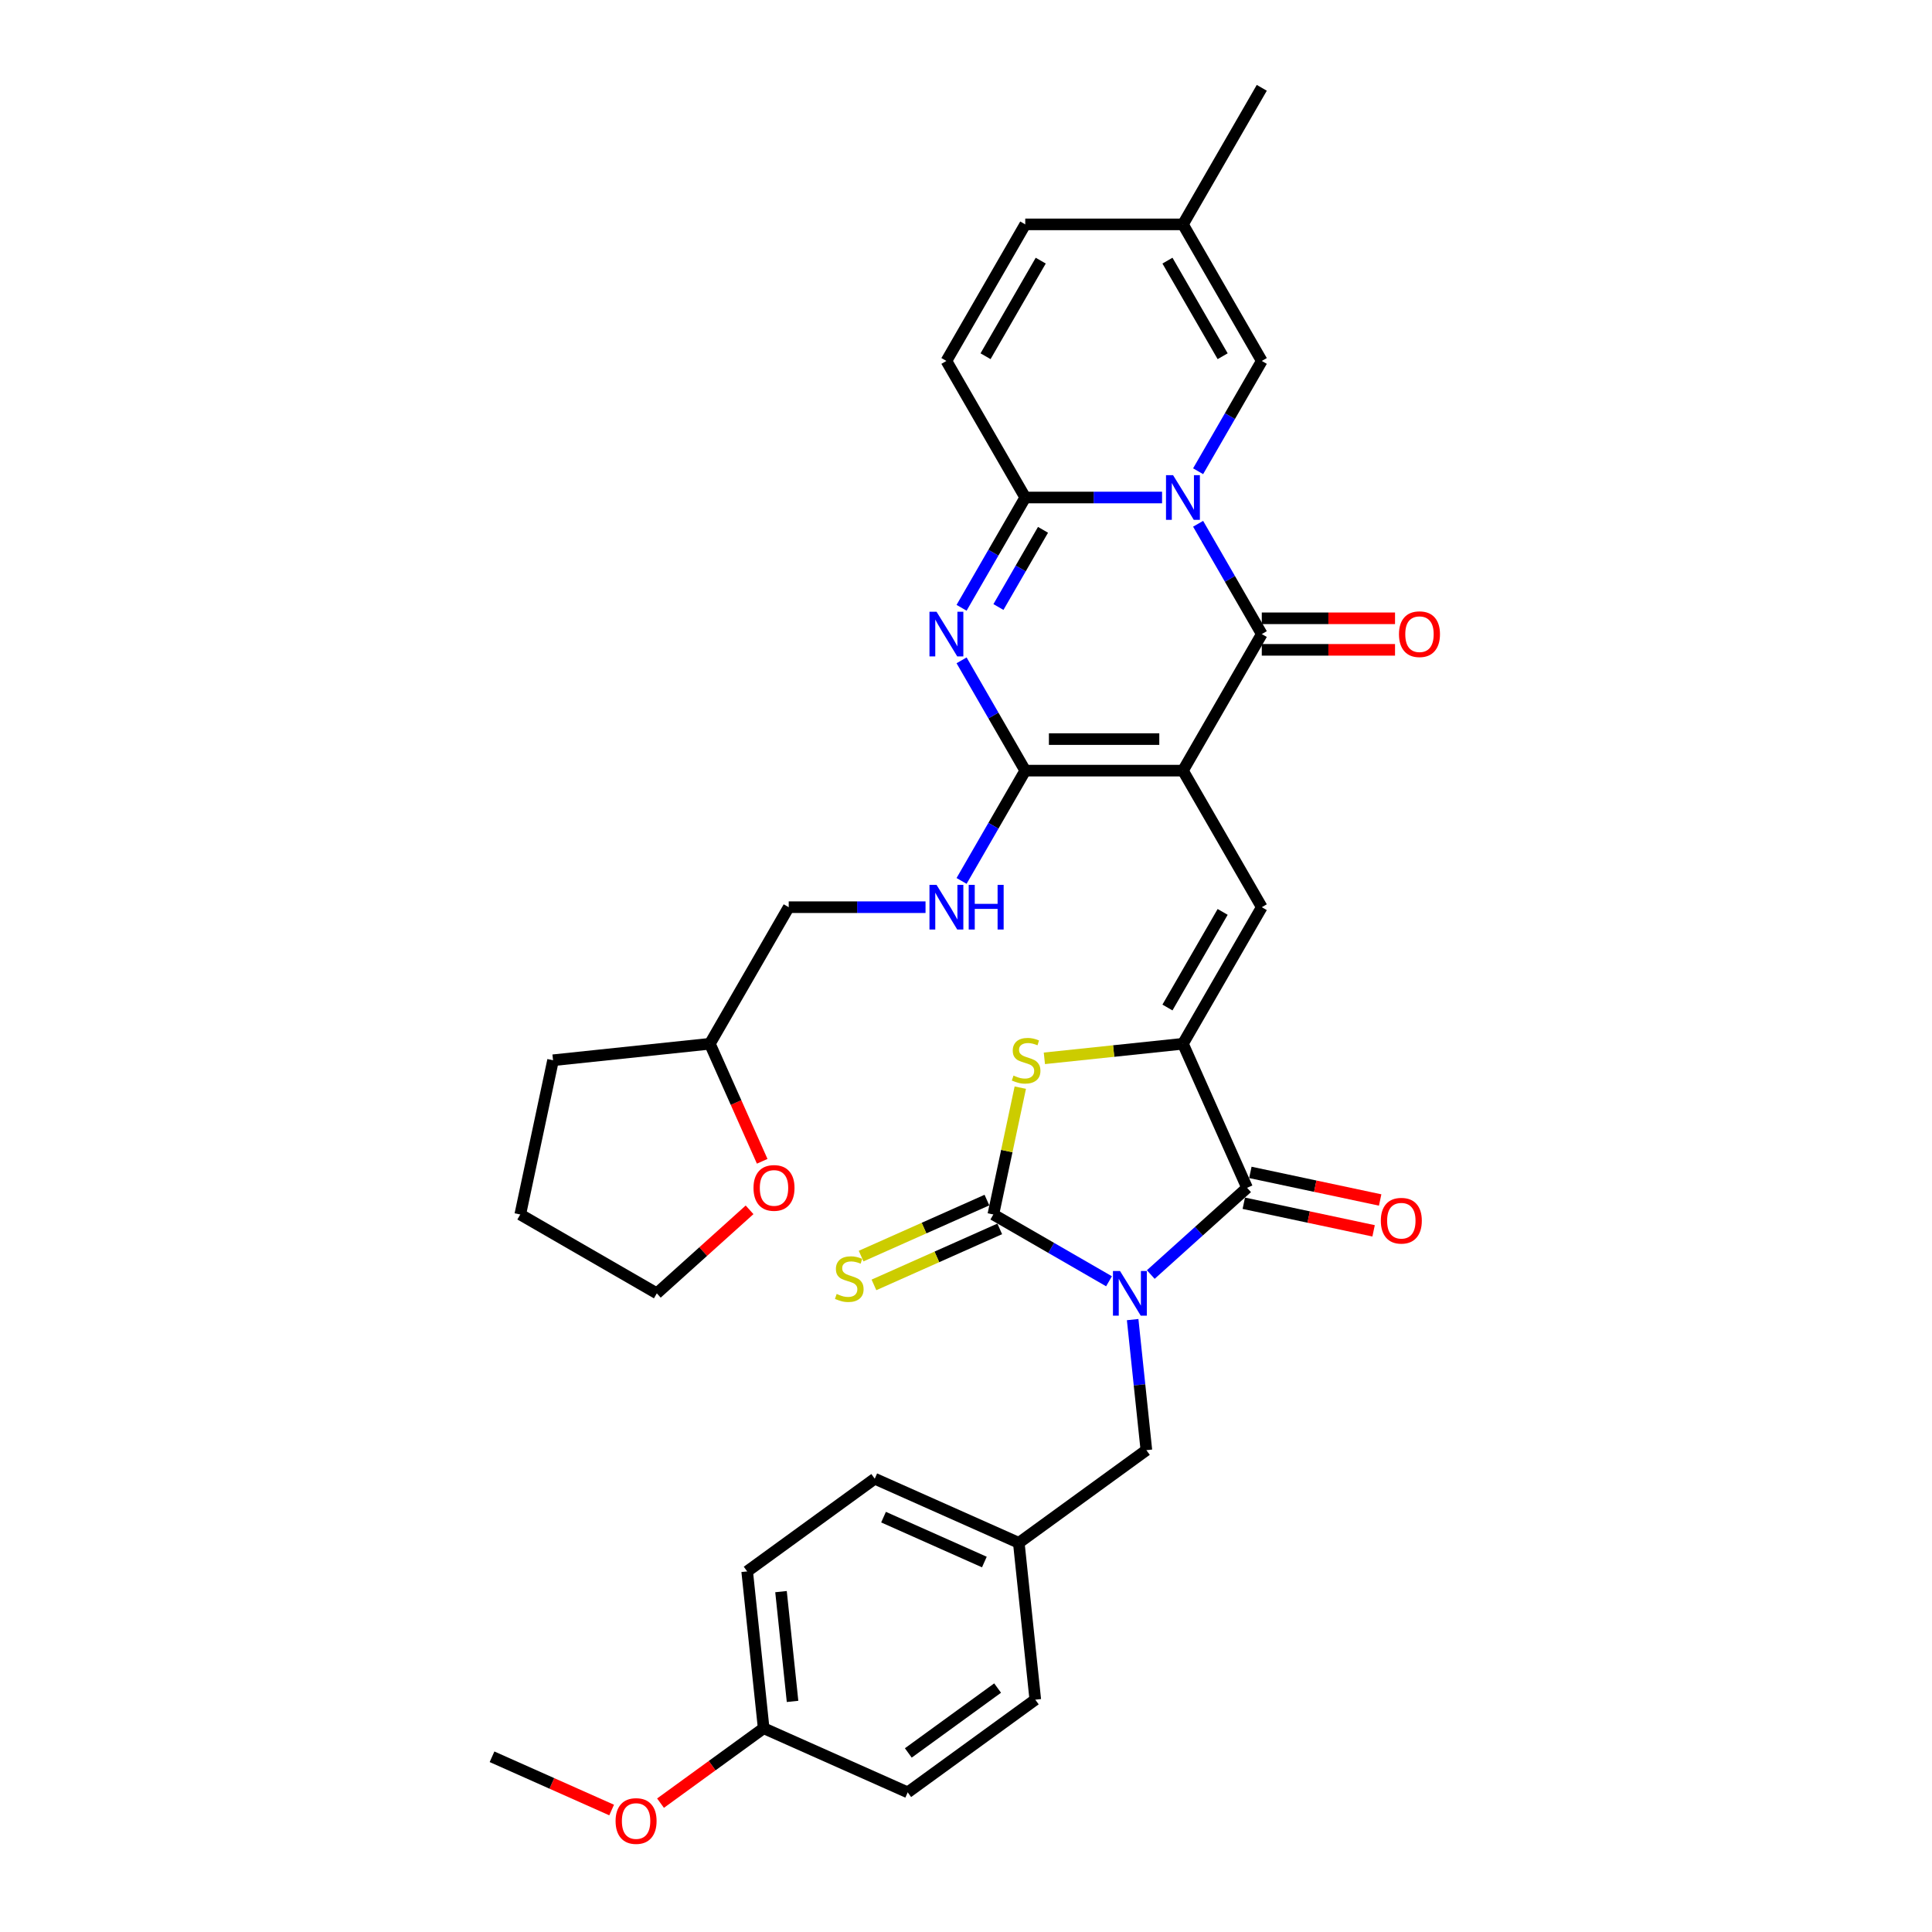 <?xml version='1.0' encoding='iso-8859-1'?>
<svg version='1.1' baseProfile='full'
              xmlns='http://www.w3.org/2000/svg'
                      xmlns:rdkit='http://www.rdkit.org/xml'
                      xmlns:xlink='http://www.w3.org/1999/xlink'
                  xml:space='preserve'
width='1000px' height='1000px' viewBox='0 0 1000 1000'>
<!-- END OF HEADER -->
<rect style='opacity:1.0;fill:#FFFFFF;stroke:none' width='1000' height='1000' x='0' y='0'> </rect>
<path class='bond-3' d='M 574.024,663.187 L 544.085,645.902' style='fill:none;fill-rule:evenodd;stroke:#0000FF;stroke-width:6px;stroke-linecap:butt;stroke-linejoin:miter;stroke-opacity:1' />
<path class='bond-3' d='M 544.085,645.902 L 514.146,628.616' style='fill:none;fill-rule:evenodd;stroke:#000000;stroke-width:6px;stroke-linecap:butt;stroke-linejoin:miter;stroke-opacity:1' />
<path class='bond-8' d='M 595.637,659.696 L 620.561,637.254' style='fill:none;fill-rule:evenodd;stroke:#0000FF;stroke-width:6px;stroke-linecap:butt;stroke-linejoin:miter;stroke-opacity:1' />
<path class='bond-8' d='M 620.561,637.254 L 645.486,614.812' style='fill:none;fill-rule:evenodd;stroke:#000000;stroke-width:6px;stroke-linecap:butt;stroke-linejoin:miter;stroke-opacity:1' />
<path class='bond-14' d='M 586.26,683.024 L 589.811,716.811' style='fill:none;fill-rule:evenodd;stroke:#0000FF;stroke-width:6px;stroke-linecap:butt;stroke-linejoin:miter;stroke-opacity:1' />
<path class='bond-14' d='M 589.811,716.811 L 593.362,750.599' style='fill:none;fill-rule:evenodd;stroke:#000000;stroke-width:6px;stroke-linecap:butt;stroke-linejoin:miter;stroke-opacity:1' />
<path class='bond-0' d='M 612.288,398.879 L 653.098,469.563' style='fill:none;fill-rule:evenodd;stroke:#000000;stroke-width:6px;stroke-linecap:butt;stroke-linejoin:miter;stroke-opacity:1' />
<path class='bond-2' d='M 612.288,398.879 L 653.098,328.194' style='fill:none;fill-rule:evenodd;stroke:#000000;stroke-width:6px;stroke-linecap:butt;stroke-linejoin:miter;stroke-opacity:1' />
<path class='bond-4' d='M 612.288,398.879 L 530.668,398.879' style='fill:none;fill-rule:evenodd;stroke:#000000;stroke-width:6px;stroke-linecap:butt;stroke-linejoin:miter;stroke-opacity:1' />
<path class='bond-4' d='M 600.045,382.555 L 542.911,382.555' style='fill:none;fill-rule:evenodd;stroke:#000000;stroke-width:6px;stroke-linecap:butt;stroke-linejoin:miter;stroke-opacity:1' />
<path class='bond-1' d='M 620.139,271.107 L 636.618,299.65' style='fill:none;fill-rule:evenodd;stroke:#0000FF;stroke-width:6px;stroke-linecap:butt;stroke-linejoin:miter;stroke-opacity:1' />
<path class='bond-1' d='M 636.618,299.65 L 653.098,328.194' style='fill:none;fill-rule:evenodd;stroke:#000000;stroke-width:6px;stroke-linecap:butt;stroke-linejoin:miter;stroke-opacity:1' />
<path class='bond-11' d='M 620.139,243.911 L 636.618,215.368' style='fill:none;fill-rule:evenodd;stroke:#0000FF;stroke-width:6px;stroke-linecap:butt;stroke-linejoin:miter;stroke-opacity:1' />
<path class='bond-11' d='M 636.618,215.368 L 653.098,186.824' style='fill:none;fill-rule:evenodd;stroke:#000000;stroke-width:6px;stroke-linecap:butt;stroke-linejoin:miter;stroke-opacity:1' />
<path class='bond-37' d='M 601.482,257.509 L 566.075,257.509' style='fill:none;fill-rule:evenodd;stroke:#0000FF;stroke-width:6px;stroke-linecap:butt;stroke-linejoin:miter;stroke-opacity:1' />
<path class='bond-37' d='M 566.075,257.509 L 530.668,257.509' style='fill:none;fill-rule:evenodd;stroke:#000000;stroke-width:6px;stroke-linecap:butt;stroke-linejoin:miter;stroke-opacity:1' />
<path class='bond-18' d='M 653.098,336.356 L 687.582,336.356' style='fill:none;fill-rule:evenodd;stroke:#000000;stroke-width:6px;stroke-linecap:butt;stroke-linejoin:miter;stroke-opacity:1' />
<path class='bond-18' d='M 687.582,336.356 L 722.067,336.356' style='fill:none;fill-rule:evenodd;stroke:#FF0000;stroke-width:6px;stroke-linecap:butt;stroke-linejoin:miter;stroke-opacity:1' />
<path class='bond-18' d='M 653.098,320.032 L 687.582,320.032' style='fill:none;fill-rule:evenodd;stroke:#000000;stroke-width:6px;stroke-linecap:butt;stroke-linejoin:miter;stroke-opacity:1' />
<path class='bond-18' d='M 687.582,320.032 L 722.067,320.032' style='fill:none;fill-rule:evenodd;stroke:#FF0000;stroke-width:6px;stroke-linecap:butt;stroke-linejoin:miter;stroke-opacity:1' />
<path class='bond-10' d='M 514.146,628.616 L 521.123,595.791' style='fill:none;fill-rule:evenodd;stroke:#000000;stroke-width:6px;stroke-linecap:butt;stroke-linejoin:miter;stroke-opacity:1' />
<path class='bond-10' d='M 521.123,595.791 L 528.1,562.965' style='fill:none;fill-rule:evenodd;stroke:#CCCC00;stroke-width:6px;stroke-linecap:butt;stroke-linejoin:miter;stroke-opacity:1' />
<path class='bond-15' d='M 510.826,621.16 L 478.27,635.655' style='fill:none;fill-rule:evenodd;stroke:#000000;stroke-width:6px;stroke-linecap:butt;stroke-linejoin:miter;stroke-opacity:1' />
<path class='bond-15' d='M 478.27,635.655 L 445.714,650.149' style='fill:none;fill-rule:evenodd;stroke:#CCCC00;stroke-width:6px;stroke-linecap:butt;stroke-linejoin:miter;stroke-opacity:1' />
<path class='bond-15' d='M 517.466,636.072 L 484.91,650.567' style='fill:none;fill-rule:evenodd;stroke:#000000;stroke-width:6px;stroke-linecap:butt;stroke-linejoin:miter;stroke-opacity:1' />
<path class='bond-15' d='M 484.91,650.567 L 452.354,665.062' style='fill:none;fill-rule:evenodd;stroke:#CCCC00;stroke-width:6px;stroke-linecap:butt;stroke-linejoin:miter;stroke-opacity:1' />
<path class='bond-5' d='M 530.668,398.879 L 514.189,370.335' style='fill:none;fill-rule:evenodd;stroke:#000000;stroke-width:6px;stroke-linecap:butt;stroke-linejoin:miter;stroke-opacity:1' />
<path class='bond-5' d='M 514.189,370.335 L 497.709,341.792' style='fill:none;fill-rule:evenodd;stroke:#0000FF;stroke-width:6px;stroke-linecap:butt;stroke-linejoin:miter;stroke-opacity:1' />
<path class='bond-13' d='M 530.668,398.879 L 514.189,427.422' style='fill:none;fill-rule:evenodd;stroke:#000000;stroke-width:6px;stroke-linecap:butt;stroke-linejoin:miter;stroke-opacity:1' />
<path class='bond-13' d='M 514.189,427.422 L 497.709,455.966' style='fill:none;fill-rule:evenodd;stroke:#0000FF;stroke-width:6px;stroke-linecap:butt;stroke-linejoin:miter;stroke-opacity:1' />
<path class='bond-6' d='M 497.709,314.596 L 514.189,286.052' style='fill:none;fill-rule:evenodd;stroke:#0000FF;stroke-width:6px;stroke-linecap:butt;stroke-linejoin:miter;stroke-opacity:1' />
<path class='bond-6' d='M 514.189,286.052 L 530.668,257.509' style='fill:none;fill-rule:evenodd;stroke:#000000;stroke-width:6px;stroke-linecap:butt;stroke-linejoin:miter;stroke-opacity:1' />
<path class='bond-6' d='M 516.79,314.195 L 528.326,294.214' style='fill:none;fill-rule:evenodd;stroke:#0000FF;stroke-width:6px;stroke-linecap:butt;stroke-linejoin:miter;stroke-opacity:1' />
<path class='bond-6' d='M 528.326,294.214 L 539.861,274.234' style='fill:none;fill-rule:evenodd;stroke:#000000;stroke-width:6px;stroke-linecap:butt;stroke-linejoin:miter;stroke-opacity:1' />
<path class='bond-12' d='M 530.668,257.509 L 489.858,186.824' style='fill:none;fill-rule:evenodd;stroke:#000000;stroke-width:6px;stroke-linecap:butt;stroke-linejoin:miter;stroke-opacity:1' />
<path class='bond-7' d='M 612.288,540.248 L 645.486,614.812' style='fill:none;fill-rule:evenodd;stroke:#000000;stroke-width:6px;stroke-linecap:butt;stroke-linejoin:miter;stroke-opacity:1' />
<path class='bond-9' d='M 612.288,540.248 L 653.098,469.563' style='fill:none;fill-rule:evenodd;stroke:#000000;stroke-width:6px;stroke-linecap:butt;stroke-linejoin:miter;stroke-opacity:1' />
<path class='bond-9' d='M 604.273,521.484 L 632.84,472.004' style='fill:none;fill-rule:evenodd;stroke:#000000;stroke-width:6px;stroke-linecap:butt;stroke-linejoin:miter;stroke-opacity:1' />
<path class='bond-35' d='M 612.288,540.248 L 576.428,544.017' style='fill:none;fill-rule:evenodd;stroke:#000000;stroke-width:6px;stroke-linecap:butt;stroke-linejoin:miter;stroke-opacity:1' />
<path class='bond-35' d='M 576.428,544.017 L 540.567,547.787' style='fill:none;fill-rule:evenodd;stroke:#CCCC00;stroke-width:6px;stroke-linecap:butt;stroke-linejoin:miter;stroke-opacity:1' />
<path class='bond-19' d='M 643.789,622.795 L 677.382,629.936' style='fill:none;fill-rule:evenodd;stroke:#000000;stroke-width:6px;stroke-linecap:butt;stroke-linejoin:miter;stroke-opacity:1' />
<path class='bond-19' d='M 677.382,629.936 L 710.974,637.076' style='fill:none;fill-rule:evenodd;stroke:#FF0000;stroke-width:6px;stroke-linecap:butt;stroke-linejoin:miter;stroke-opacity:1' />
<path class='bond-19' d='M 647.183,606.828 L 680.775,613.968' style='fill:none;fill-rule:evenodd;stroke:#000000;stroke-width:6px;stroke-linecap:butt;stroke-linejoin:miter;stroke-opacity:1' />
<path class='bond-19' d='M 680.775,613.968 L 714.368,621.109' style='fill:none;fill-rule:evenodd;stroke:#FF0000;stroke-width:6px;stroke-linecap:butt;stroke-linejoin:miter;stroke-opacity:1' />
<path class='bond-16' d='M 653.098,186.824 L 612.288,116.139' style='fill:none;fill-rule:evenodd;stroke:#000000;stroke-width:6px;stroke-linecap:butt;stroke-linejoin:miter;stroke-opacity:1' />
<path class='bond-16' d='M 632.84,184.383 L 604.273,134.904' style='fill:none;fill-rule:evenodd;stroke:#000000;stroke-width:6px;stroke-linecap:butt;stroke-linejoin:miter;stroke-opacity:1' />
<path class='bond-17' d='M 489.858,186.824 L 530.668,116.139' style='fill:none;fill-rule:evenodd;stroke:#000000;stroke-width:6px;stroke-linecap:butt;stroke-linejoin:miter;stroke-opacity:1' />
<path class='bond-17' d='M 510.117,184.383 L 538.684,134.904' style='fill:none;fill-rule:evenodd;stroke:#000000;stroke-width:6px;stroke-linecap:butt;stroke-linejoin:miter;stroke-opacity:1' />
<path class='bond-22' d='M 479.052,469.563 L 443.645,469.563' style='fill:none;fill-rule:evenodd;stroke:#0000FF;stroke-width:6px;stroke-linecap:butt;stroke-linejoin:miter;stroke-opacity:1' />
<path class='bond-22' d='M 443.645,469.563 L 408.239,469.563' style='fill:none;fill-rule:evenodd;stroke:#000000;stroke-width:6px;stroke-linecap:butt;stroke-linejoin:miter;stroke-opacity:1' />
<path class='bond-21' d='M 593.362,750.599 L 527.33,798.574' style='fill:none;fill-rule:evenodd;stroke:#000000;stroke-width:6px;stroke-linecap:butt;stroke-linejoin:miter;stroke-opacity:1' />
<path class='bond-30' d='M 612.288,116.139 L 653.098,45.455' style='fill:none;fill-rule:evenodd;stroke:#000000;stroke-width:6px;stroke-linecap:butt;stroke-linejoin:miter;stroke-opacity:1' />
<path class='bond-38' d='M 612.288,116.139 L 530.668,116.139' style='fill:none;fill-rule:evenodd;stroke:#000000;stroke-width:6px;stroke-linecap:butt;stroke-linejoin:miter;stroke-opacity:1' />
<path class='bond-20' d='M 394.514,601.083 L 380.971,570.666' style='fill:none;fill-rule:evenodd;stroke:#FF0000;stroke-width:6px;stroke-linecap:butt;stroke-linejoin:miter;stroke-opacity:1' />
<path class='bond-20' d='M 380.971,570.666 L 367.429,540.248' style='fill:none;fill-rule:evenodd;stroke:#000000;stroke-width:6px;stroke-linecap:butt;stroke-linejoin:miter;stroke-opacity:1' />
<path class='bond-31' d='M 387.975,626.203 L 363.973,647.814' style='fill:none;fill-rule:evenodd;stroke:#FF0000;stroke-width:6px;stroke-linecap:butt;stroke-linejoin:miter;stroke-opacity:1' />
<path class='bond-31' d='M 363.973,647.814 L 339.971,669.426' style='fill:none;fill-rule:evenodd;stroke:#000000;stroke-width:6px;stroke-linecap:butt;stroke-linejoin:miter;stroke-opacity:1' />
<path class='bond-25' d='M 527.33,798.574 L 535.862,879.746' style='fill:none;fill-rule:evenodd;stroke:#000000;stroke-width:6px;stroke-linecap:butt;stroke-linejoin:miter;stroke-opacity:1' />
<path class='bond-26' d='M 527.33,798.574 L 452.767,765.376' style='fill:none;fill-rule:evenodd;stroke:#000000;stroke-width:6px;stroke-linecap:butt;stroke-linejoin:miter;stroke-opacity:1' />
<path class='bond-26' d='M 509.506,808.507 L 457.312,785.268' style='fill:none;fill-rule:evenodd;stroke:#000000;stroke-width:6px;stroke-linecap:butt;stroke-linejoin:miter;stroke-opacity:1' />
<path class='bond-24' d='M 408.239,469.563 L 367.429,540.248' style='fill:none;fill-rule:evenodd;stroke:#000000;stroke-width:6px;stroke-linecap:butt;stroke-linejoin:miter;stroke-opacity:1' />
<path class='bond-23' d='M 395.267,894.523 L 386.735,813.351' style='fill:none;fill-rule:evenodd;stroke:#000000;stroke-width:6px;stroke-linecap:butt;stroke-linejoin:miter;stroke-opacity:1' />
<path class='bond-23' d='M 410.222,880.641 L 404.249,823.82' style='fill:none;fill-rule:evenodd;stroke:#000000;stroke-width:6px;stroke-linecap:butt;stroke-linejoin:miter;stroke-opacity:1' />
<path class='bond-29' d='M 395.267,894.523 L 368.576,913.915' style='fill:none;fill-rule:evenodd;stroke:#000000;stroke-width:6px;stroke-linecap:butt;stroke-linejoin:miter;stroke-opacity:1' />
<path class='bond-29' d='M 368.576,913.915 L 341.886,933.307' style='fill:none;fill-rule:evenodd;stroke:#FF0000;stroke-width:6px;stroke-linecap:butt;stroke-linejoin:miter;stroke-opacity:1' />
<path class='bond-36' d='M 395.267,894.523 L 469.83,927.721' style='fill:none;fill-rule:evenodd;stroke:#000000;stroke-width:6px;stroke-linecap:butt;stroke-linejoin:miter;stroke-opacity:1' />
<path class='bond-33' d='M 367.429,540.248 L 286.256,548.78' style='fill:none;fill-rule:evenodd;stroke:#000000;stroke-width:6px;stroke-linecap:butt;stroke-linejoin:miter;stroke-opacity:1' />
<path class='bond-28' d='M 535.862,879.746 L 469.83,927.721' style='fill:none;fill-rule:evenodd;stroke:#000000;stroke-width:6px;stroke-linecap:butt;stroke-linejoin:miter;stroke-opacity:1' />
<path class='bond-28' d='M 516.362,873.736 L 470.14,907.319' style='fill:none;fill-rule:evenodd;stroke:#000000;stroke-width:6px;stroke-linecap:butt;stroke-linejoin:miter;stroke-opacity:1' />
<path class='bond-27' d='M 452.767,765.376 L 386.735,813.351' style='fill:none;fill-rule:evenodd;stroke:#000000;stroke-width:6px;stroke-linecap:butt;stroke-linejoin:miter;stroke-opacity:1' />
<path class='bond-32' d='M 316.584,936.866 L 285.628,923.083' style='fill:none;fill-rule:evenodd;stroke:#FF0000;stroke-width:6px;stroke-linecap:butt;stroke-linejoin:miter;stroke-opacity:1' />
<path class='bond-32' d='M 285.628,923.083 L 254.672,909.301' style='fill:none;fill-rule:evenodd;stroke:#000000;stroke-width:6px;stroke-linecap:butt;stroke-linejoin:miter;stroke-opacity:1' />
<path class='bond-39' d='M 339.971,669.426 L 269.286,628.616' style='fill:none;fill-rule:evenodd;stroke:#000000;stroke-width:6px;stroke-linecap:butt;stroke-linejoin:miter;stroke-opacity:1' />
<path class='bond-34' d='M 286.256,548.78 L 269.286,628.616' style='fill:none;fill-rule:evenodd;stroke:#000000;stroke-width:6px;stroke-linecap:butt;stroke-linejoin:miter;stroke-opacity:1' />
<path  class='atom-0' d='M 579.721 657.869
L 587.296 670.112
Q 588.046 671.32, 589.254 673.507
Q 590.462 675.694, 590.528 675.825
L 590.528 657.869
L 593.597 657.869
L 593.597 680.983
L 590.43 680.983
L 582.3 667.598
Q 581.354 666.031, 580.342 664.235
Q 579.362 662.439, 579.068 661.884
L 579.068 680.983
L 576.065 680.983
L 576.065 657.869
L 579.721 657.869
' fill='#0000FF'/>
<path  class='atom-2' d='M 607.179 245.952
L 614.753 258.195
Q 615.504 259.403, 616.712 261.59
Q 617.92 263.777, 617.985 263.908
L 617.985 245.952
L 621.054 245.952
L 621.054 269.066
L 617.887 269.066
L 609.758 255.681
Q 608.811 254.114, 607.799 252.318
Q 606.82 250.522, 606.526 249.967
L 606.526 269.066
L 603.522 269.066
L 603.522 245.952
L 607.179 245.952
' fill='#0000FF'/>
<path  class='atom-6' d='M 484.749 316.636
L 492.323 328.879
Q 493.074 330.087, 494.282 332.275
Q 495.49 334.462, 495.556 334.593
L 495.556 316.636
L 498.624 316.636
L 498.624 339.751
L 495.458 339.751
L 487.328 326.366
Q 486.381 324.798, 485.369 323.003
Q 484.39 321.207, 484.096 320.652
L 484.096 339.751
L 481.092 339.751
L 481.092 316.636
L 484.749 316.636
' fill='#0000FF'/>
<path  class='atom-11' d='M 524.586 556.713
Q 524.847 556.811, 525.924 557.268
Q 527.002 557.725, 528.177 558.019
Q 529.385 558.28, 530.56 558.28
Q 532.748 558.28, 534.021 557.236
Q 535.294 556.158, 535.294 554.297
Q 535.294 553.024, 534.641 552.241
Q 534.021 551.457, 533.042 551.033
Q 532.062 550.608, 530.43 550.118
Q 528.373 549.498, 527.132 548.91
Q 525.924 548.323, 525.043 547.082
Q 524.194 545.842, 524.194 543.752
Q 524.194 540.846, 526.153 539.051
Q 528.145 537.255, 532.062 537.255
Q 534.739 537.255, 537.776 538.528
L 537.025 541.042
Q 534.25 539.9, 532.16 539.9
Q 529.908 539.9, 528.667 540.846
Q 527.426 541.761, 527.459 543.36
Q 527.459 544.601, 528.079 545.352
Q 528.732 546.103, 529.646 546.527
Q 530.593 546.952, 532.16 547.441
Q 534.25 548.094, 535.49 548.747
Q 536.731 549.4, 537.612 550.739
Q 538.527 552.045, 538.527 554.297
Q 538.527 557.497, 536.372 559.227
Q 534.25 560.925, 530.691 560.925
Q 528.634 560.925, 527.067 560.468
Q 525.533 560.043, 523.704 559.293
L 524.586 556.713
' fill='#CCCC00'/>
<path  class='atom-14' d='M 484.749 458.006
L 492.323 470.249
Q 493.074 471.457, 494.282 473.644
Q 495.49 475.832, 495.556 475.962
L 495.556 458.006
L 498.624 458.006
L 498.624 481.121
L 495.458 481.121
L 487.328 467.735
Q 486.381 466.168, 485.369 464.372
Q 484.39 462.577, 484.096 462.022
L 484.096 481.121
L 481.092 481.121
L 481.092 458.006
L 484.749 458.006
' fill='#0000FF'/>
<path  class='atom-14' d='M 501.4 458.006
L 504.534 458.006
L 504.534 467.833
L 516.352 467.833
L 516.352 458.006
L 519.486 458.006
L 519.486 481.121
L 516.352 481.121
L 516.352 470.445
L 504.534 470.445
L 504.534 481.121
L 501.4 481.121
L 501.4 458.006
' fill='#0000FF'/>
<path  class='atom-16' d='M 433.053 669.747
Q 433.314 669.845, 434.391 670.302
Q 435.469 670.759, 436.644 671.053
Q 437.852 671.314, 439.027 671.314
Q 441.215 671.314, 442.488 670.27
Q 443.761 669.192, 443.761 667.331
Q 443.761 666.058, 443.108 665.275
Q 442.488 664.491, 441.509 664.067
Q 440.529 663.642, 438.897 663.152
Q 436.84 662.532, 435.599 661.944
Q 434.391 661.357, 433.51 660.116
Q 432.661 658.876, 432.661 656.786
Q 432.661 653.88, 434.62 652.085
Q 436.611 650.289, 440.529 650.289
Q 443.206 650.289, 446.243 651.562
L 445.492 654.076
Q 442.717 652.934, 440.627 652.934
Q 438.374 652.934, 437.134 653.88
Q 435.893 654.795, 435.926 656.394
Q 435.926 657.635, 436.546 658.386
Q 437.199 659.137, 438.113 659.561
Q 439.06 659.986, 440.627 660.475
Q 442.717 661.128, 443.957 661.781
Q 445.198 662.434, 446.079 663.773
Q 446.993 665.079, 446.993 667.331
Q 446.993 670.531, 444.839 672.261
Q 442.717 673.959, 439.158 673.959
Q 437.101 673.959, 435.534 673.502
Q 434 673.077, 432.171 672.327
L 433.053 669.747
' fill='#CCCC00'/>
<path  class='atom-19' d='M 724.107 328.259
Q 724.107 322.709, 726.85 319.607
Q 729.592 316.506, 734.718 316.506
Q 739.844 316.506, 742.586 319.607
Q 745.328 322.709, 745.328 328.259
Q 745.328 333.875, 742.553 337.074
Q 739.778 340.241, 734.718 340.241
Q 729.625 340.241, 726.85 337.074
Q 724.107 333.907, 724.107 328.259
M 734.718 337.629
Q 738.244 337.629, 740.137 335.278
Q 742.064 332.895, 742.064 328.259
Q 742.064 323.721, 740.137 321.436
Q 738.244 319.118, 734.718 319.118
Q 731.192 319.118, 729.266 321.403
Q 727.372 323.688, 727.372 328.259
Q 727.372 332.928, 729.266 335.278
Q 731.192 337.629, 734.718 337.629
' fill='#FF0000'/>
<path  class='atom-20' d='M 714.712 631.847
Q 714.712 626.297, 717.454 623.195
Q 720.196 620.093, 725.322 620.093
Q 730.448 620.093, 733.19 623.195
Q 735.933 626.297, 735.933 631.847
Q 735.933 637.462, 733.158 640.662
Q 730.383 643.829, 725.322 643.829
Q 720.229 643.829, 717.454 640.662
Q 714.712 637.495, 714.712 631.847
M 725.322 641.217
Q 728.848 641.217, 730.742 638.866
Q 732.668 636.483, 732.668 631.847
Q 732.668 627.309, 730.742 625.023
Q 728.848 622.705, 725.322 622.705
Q 721.796 622.705, 719.87 624.991
Q 717.976 627.276, 717.976 631.847
Q 717.976 636.515, 719.87 638.866
Q 721.796 641.217, 725.322 641.217
' fill='#FF0000'/>
<path  class='atom-21' d='M 390.016 614.877
Q 390.016 609.327, 392.758 606.225
Q 395.501 603.124, 400.627 603.124
Q 405.752 603.124, 408.495 606.225
Q 411.237 609.327, 411.237 614.877
Q 411.237 620.492, 408.462 623.692
Q 405.687 626.859, 400.627 626.859
Q 395.533 626.859, 392.758 623.692
Q 390.016 620.525, 390.016 614.877
M 400.627 624.247
Q 404.152 624.247, 406.046 621.896
Q 407.972 619.513, 407.972 614.877
Q 407.972 610.339, 406.046 608.054
Q 404.152 605.736, 400.627 605.736
Q 397.101 605.736, 395.174 608.021
Q 393.281 610.306, 393.281 614.877
Q 393.281 619.546, 395.174 621.896
Q 397.101 624.247, 400.627 624.247
' fill='#FF0000'/>
<path  class='atom-30' d='M 318.624 942.564
Q 318.624 937.014, 321.367 933.912
Q 324.109 930.81, 329.235 930.81
Q 334.361 930.81, 337.103 933.912
Q 339.846 937.014, 339.846 942.564
Q 339.846 948.179, 337.07 951.379
Q 334.295 954.545, 329.235 954.545
Q 324.142 954.545, 321.367 951.379
Q 318.624 948.212, 318.624 942.564
M 329.235 951.934
Q 332.761 951.934, 334.655 949.583
Q 336.581 947.2, 336.581 942.564
Q 336.581 938.026, 334.655 935.74
Q 332.761 933.422, 329.235 933.422
Q 325.709 933.422, 323.783 935.708
Q 321.889 937.993, 321.889 942.564
Q 321.889 947.232, 323.783 949.583
Q 325.709 951.934, 329.235 951.934
' fill='#FF0000'/>
</svg>
